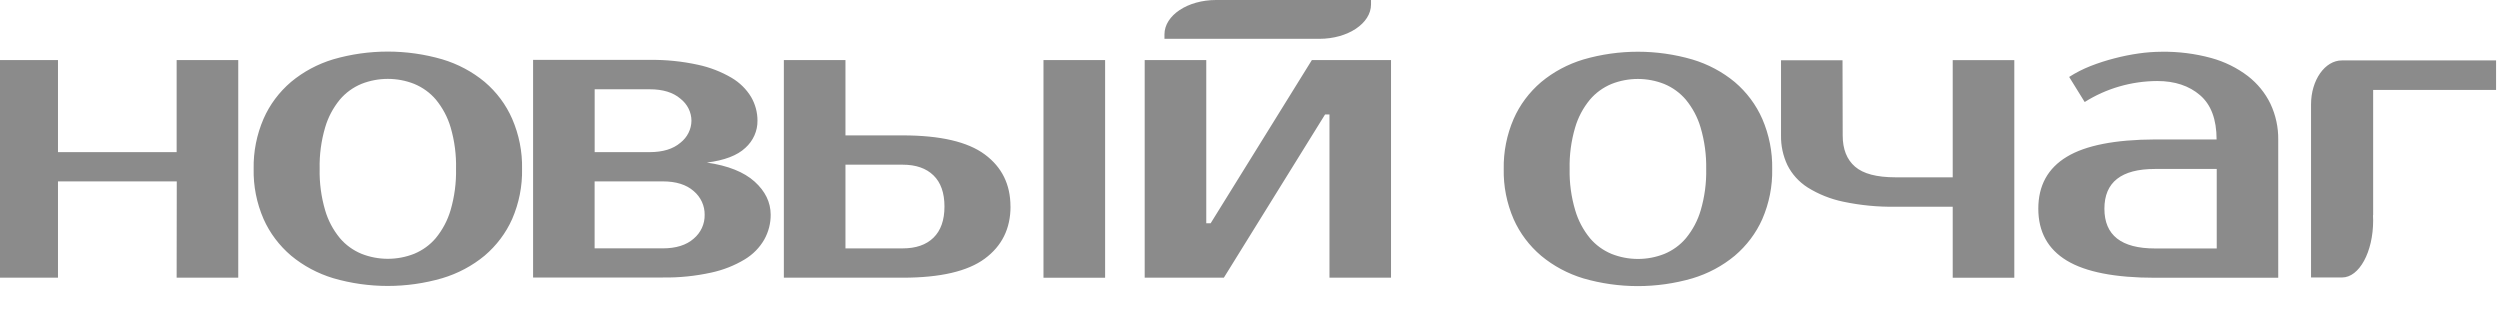 <?xml version="1.0" encoding="UTF-8"?> <svg xmlns="http://www.w3.org/2000/svg" width="255" height="34" viewBox="0 0 255 34" fill="none"><g clip-path="url(#clip0_1105_5361)"><path d="M235.725 10.66V28.302H238.892C240.642 28.302 242.061 25.703 242.061 22.498C242.061 22.315 242.061 22.134 242.046 21.954H242.061V9.171H254.6V6.163H238.881C237.14 6.158 235.725 8.173 235.725 10.66ZM187.937 6.148H181.664V13.828C181.647 14.864 181.868 15.89 182.313 16.836C182.772 17.761 183.486 18.55 184.379 19.121C185.485 19.812 186.718 20.304 188.011 20.573C189.757 20.942 191.542 21.115 193.331 21.087H199.177V28.33H205.46V6.136H199.177V18.086H193.343C191.428 18.086 190.051 17.724 189.213 16.998C188.374 16.273 187.954 15.212 187.955 13.815L187.937 6.148ZM18.017 28.323H24.301V6.126H18.017V15.515H5.914V6.126H-0.385V28.323H5.914V18.505H18.03L18.017 28.323ZM174.032 17.232C174.063 18.658 173.874 20.081 173.471 21.455C173.17 22.486 172.659 23.451 171.967 24.295C171.38 24.991 170.626 25.542 169.765 25.899C168.912 26.238 167.997 26.413 167.072 26.413C166.147 26.413 165.232 26.238 164.379 25.899C163.521 25.542 162.766 24.993 162.18 24.3C161.488 23.455 160.977 22.491 160.675 21.46C160.265 20.085 160.072 18.66 160.102 17.232C160.069 15.804 160.259 14.38 160.664 13.006C160.963 11.975 161.475 11.011 162.169 10.168C162.755 9.474 163.51 8.925 164.368 8.567C165.221 8.228 166.137 8.053 167.061 8.053C167.986 8.053 168.902 8.228 169.754 8.567C170.614 8.925 171.368 9.475 171.957 10.168C172.649 11.012 173.16 11.976 173.461 13.006C173.866 14.381 174.058 15.804 174.032 17.232ZM179.753 22.352C180.457 20.729 180.8 18.986 180.764 17.232C180.795 15.483 180.452 13.747 179.753 12.129C179.124 10.693 178.165 9.408 176.946 8.369C175.686 7.326 174.211 6.541 172.616 6.066C168.997 5.013 165.128 5.013 161.509 6.066C159.92 6.544 158.452 7.329 157.198 8.371C155.979 9.411 155.02 10.695 154.391 12.131C153.692 13.749 153.348 15.486 153.38 17.234C153.344 18.989 153.688 20.732 154.391 22.355C155.024 23.782 155.982 25.057 157.198 26.089C158.451 27.13 159.917 27.915 161.504 28.395C165.124 29.445 168.991 29.445 172.611 28.395C174.207 27.919 175.681 27.134 176.941 26.089C178.158 25.057 179.119 23.78 179.753 22.352ZM46.515 17.222C46.547 18.649 46.358 20.072 45.956 21.447C45.653 22.477 45.142 23.441 44.451 24.285C43.864 24.98 43.108 25.529 42.249 25.886C41.396 26.224 40.482 26.398 39.558 26.398C38.635 26.398 37.72 26.224 36.868 25.886C36.008 25.529 35.253 24.98 34.666 24.285C33.974 23.442 33.463 22.478 33.164 21.447C32.761 20.072 32.573 18.648 32.604 17.222C32.572 15.795 32.761 14.373 33.164 12.998C33.464 11.967 33.974 11.003 34.666 10.159C35.253 9.464 36.008 8.914 36.868 8.557C37.72 8.219 38.635 8.046 39.558 8.046C40.482 8.046 41.396 8.219 42.249 8.557C43.111 8.914 43.87 9.463 44.461 10.159C45.153 11.003 45.664 11.968 45.966 12.998C46.366 14.373 46.551 15.796 46.515 17.222ZM52.239 22.345C52.943 20.721 53.287 18.977 53.25 17.222C53.285 15.471 52.941 13.732 52.239 12.114C51.612 10.677 50.654 9.392 49.435 8.354C48.175 7.309 46.699 6.524 45.103 6.048C41.484 4.999 37.617 4.999 33.998 6.048C32.41 6.526 30.942 7.311 29.689 8.354C28.47 9.393 27.511 10.677 26.883 12.114C26.184 13.731 25.84 15.466 25.872 17.214C25.834 18.97 26.178 20.714 26.883 22.337C27.517 23.764 28.475 25.04 29.689 26.074C30.943 27.115 32.41 27.899 33.998 28.378C37.617 29.43 41.484 29.43 45.103 28.378C46.699 27.902 48.174 27.118 49.435 26.074C50.647 25.042 51.604 23.768 52.239 22.345ZM214.649 21.29C214.649 18.584 216.369 17.233 219.813 17.234H226.107V25.343H219.813C216.369 25.343 214.649 23.991 214.649 21.29ZM210.812 15.993C208.876 17.163 207.908 18.927 207.908 21.285C207.908 23.642 208.876 25.407 210.812 26.578C212.748 27.748 215.749 28.332 219.813 28.332H232.38V14.239C232.395 12.983 232.125 11.74 231.588 10.592C231.057 9.489 230.265 8.518 229.275 7.752C228.172 6.915 226.906 6.291 225.549 5.918C223.902 5.468 222.193 5.253 220.48 5.279C219.706 5.283 218.933 5.34 218.168 5.449C217.328 5.568 216.497 5.735 215.677 5.95C214.846 6.162 214.03 6.425 213.233 6.737C212.469 7.037 211.74 7.409 211.055 7.848L212.639 10.407C214.831 9.021 217.401 8.276 220.034 8.264C221.83 8.264 223.288 8.747 224.408 9.712C225.53 10.678 226.091 12.182 226.093 14.224H219.82C215.738 14.239 212.736 14.829 210.812 15.993ZM71.874 21.916C71.884 22.374 71.788 22.829 71.595 23.249C71.401 23.669 71.114 24.043 70.752 24.347C70.005 25.002 68.957 25.332 67.61 25.332H60.651V18.502H67.61C68.957 18.502 70.004 18.83 70.752 19.485C71.113 19.79 71.4 20.164 71.593 20.584C71.787 21.004 71.883 21.458 71.874 21.916ZM70.528 12.316C70.524 12.745 70.421 13.168 70.227 13.555C70.034 13.942 69.753 14.284 69.406 14.557C68.658 15.197 67.61 15.517 66.264 15.517H60.656V9.106H66.264C67.61 9.106 68.659 9.424 69.406 10.068C69.756 10.341 70.038 10.685 70.232 11.073C70.426 11.462 70.527 11.886 70.528 12.316ZM76.97 18.522C75.877 17.54 74.254 16.893 72.101 16.582C73.897 16.357 75.206 15.856 76.03 15.079C76.426 14.722 76.74 14.291 76.952 13.814C77.164 13.336 77.27 12.822 77.263 12.304C77.265 11.461 77.041 10.632 76.614 9.893C76.13 9.092 75.444 8.418 74.618 7.933C73.564 7.316 72.411 6.868 71.204 6.609C69.586 6.254 67.929 6.086 66.269 6.108H54.375V28.305H67.613C69.274 28.328 70.932 28.16 72.55 27.804C73.76 27.544 74.913 27.09 75.961 26.46C76.798 25.956 77.484 25.257 77.957 24.43C78.392 23.649 78.616 22.777 78.609 21.894C78.604 20.629 78.058 19.505 76.97 18.522ZM96.336 21.064C96.336 22.46 95.961 23.518 95.214 24.247C94.466 24.976 93.418 25.335 92.072 25.335H86.237V16.798H92.072C93.418 16.798 94.466 17.161 95.214 17.886C95.961 18.61 96.336 19.673 96.336 21.064ZM103.068 21.064C103.068 18.815 102.194 17.044 100.444 15.75C98.694 14.457 95.904 13.81 92.072 13.81H86.237V6.128H79.953V28.325H92.072C95.9 28.325 98.691 27.678 100.444 26.385C102.197 25.092 103.073 23.318 103.073 21.064H103.068ZM106.435 28.332H112.721V6.126H106.435V28.332ZM139.844 0.451V0H124.042C121.138 0 118.775 1.569 118.775 3.509V3.96H134.576C137.483 3.958 139.844 2.389 139.844 0.451ZM141.884 28.323V6.126H133.811L123.488 22.771H123.039V6.126H116.758V28.323H124.834L135.157 11.675H135.606V28.323H141.884Z" fill="#8B8B8B"></path></g><defs><clipPath id="clip0_1105_5361"><rect width="255" height="34" fill="white"></rect></clipPath></defs></svg> 